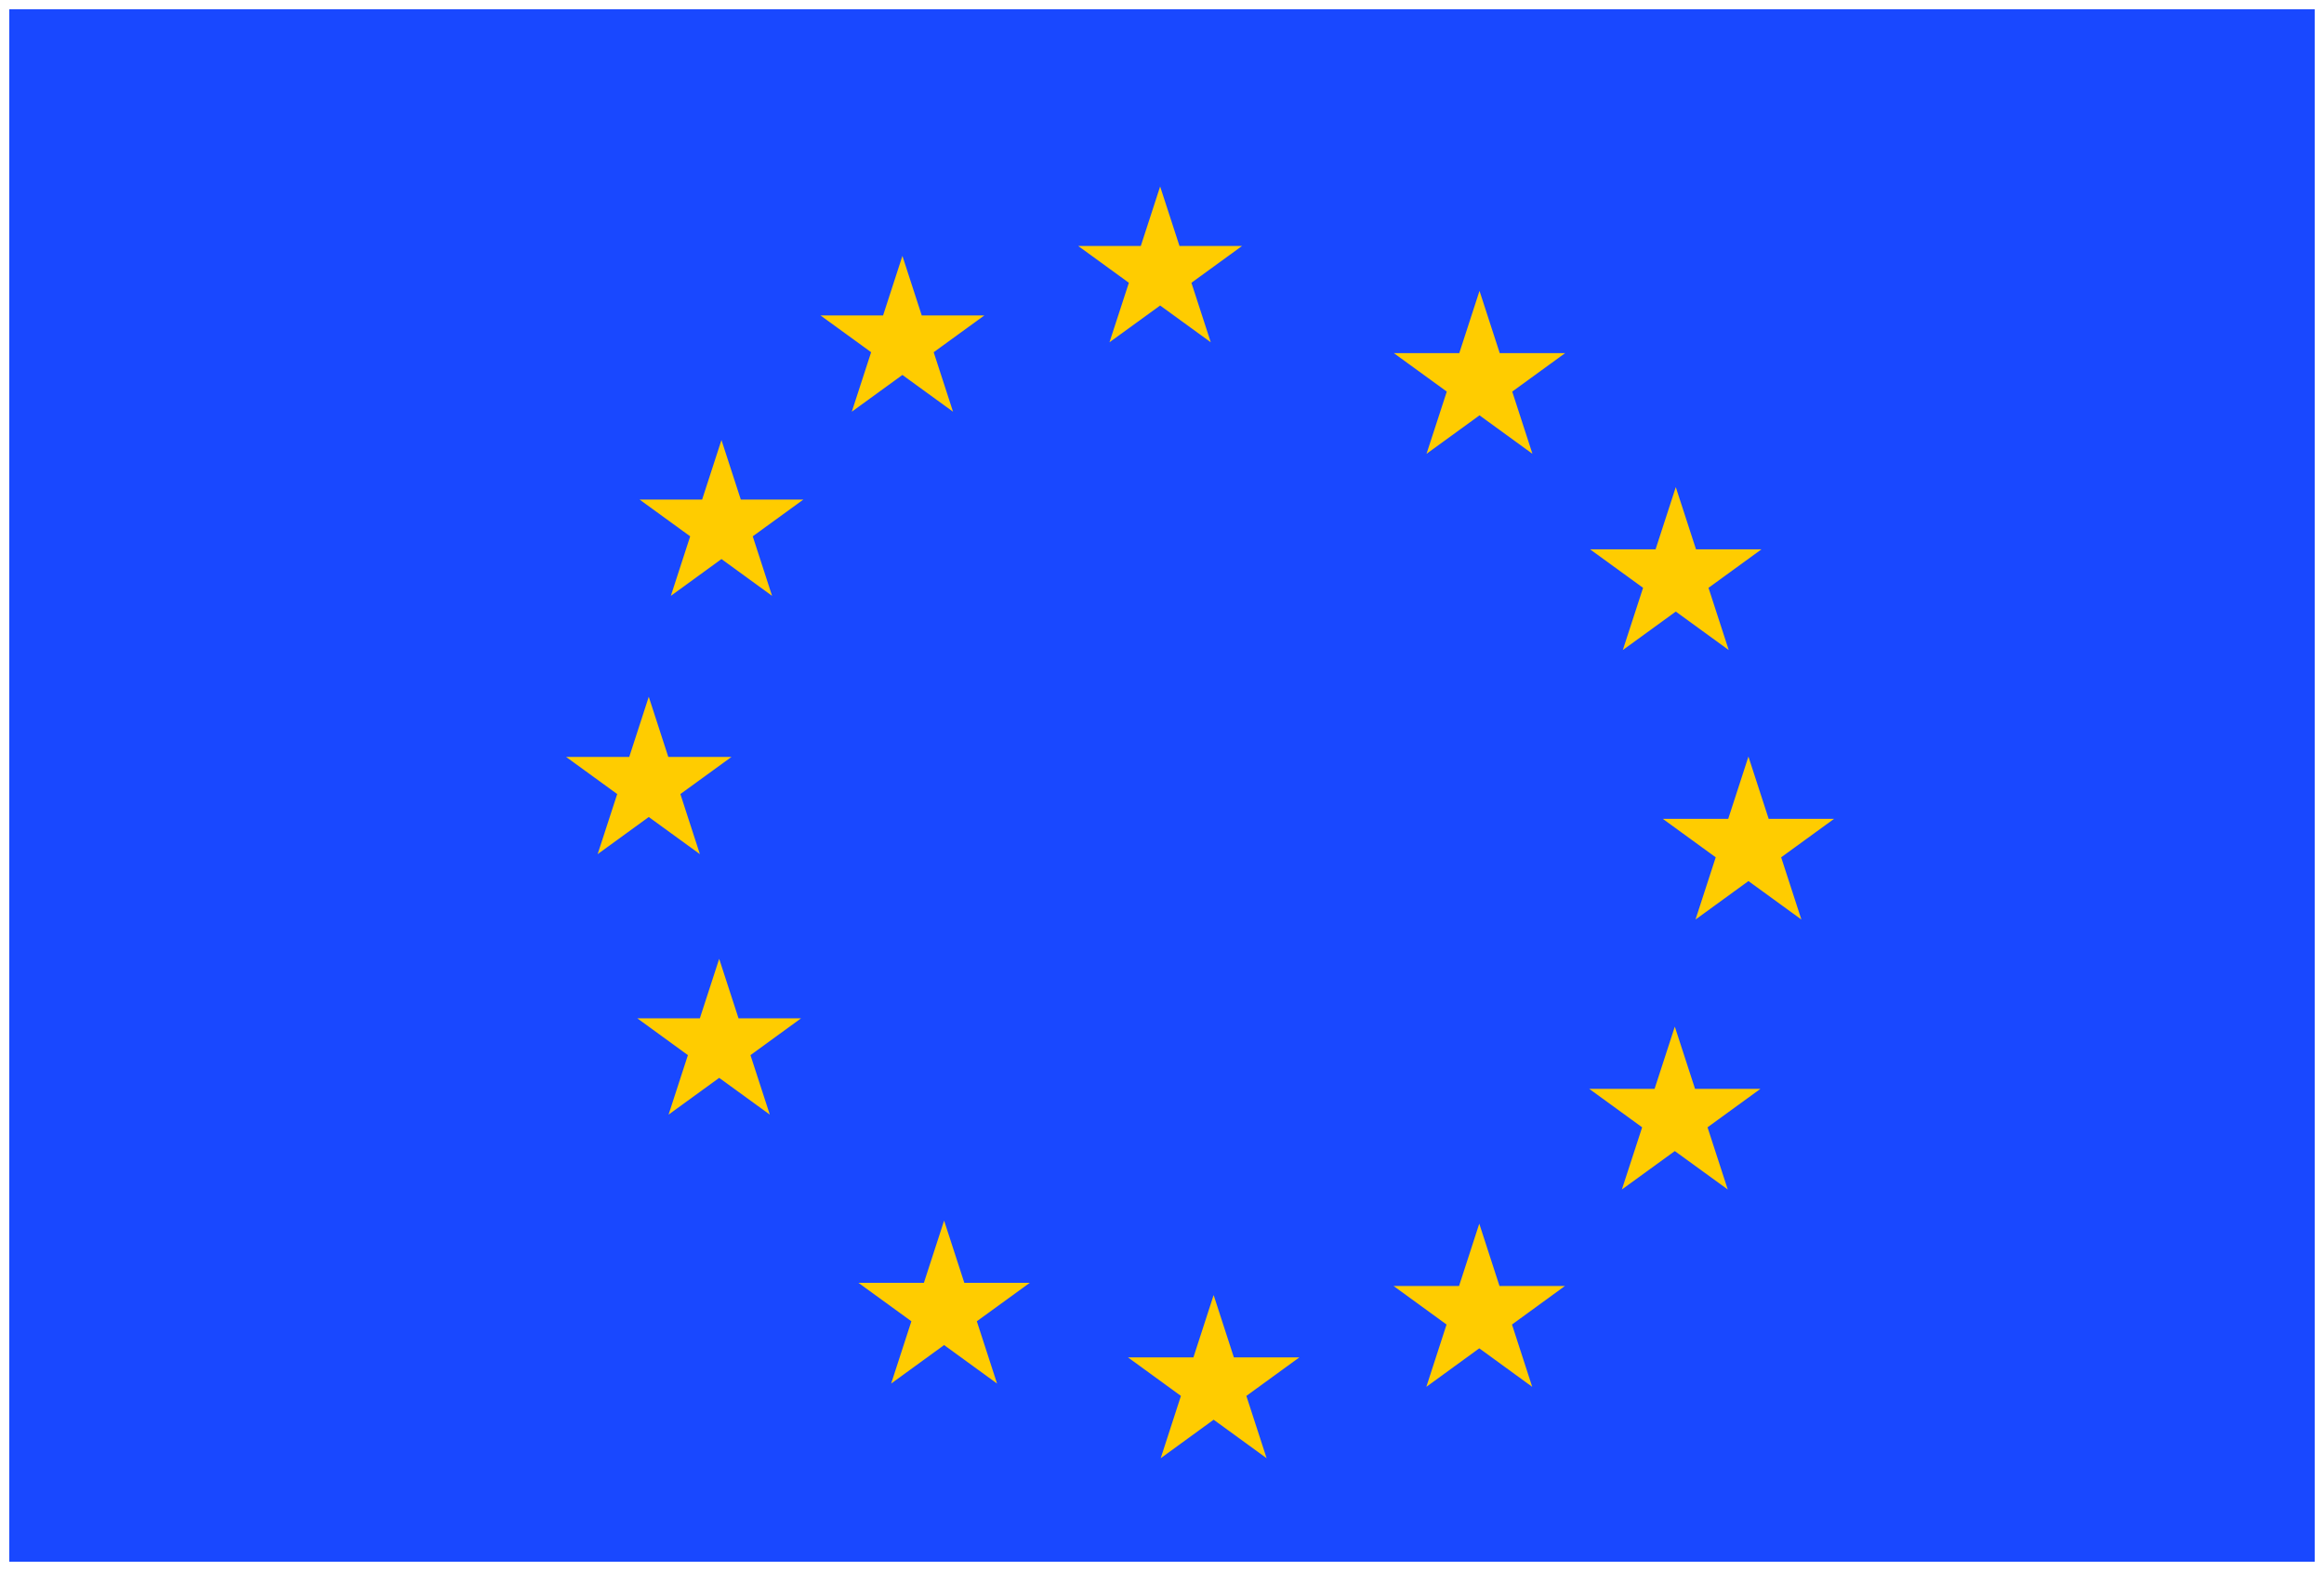 <svg id="Layer_1" data-name="Layer 1" xmlns="http://www.w3.org/2000/svg" viewBox="0 0 500 338"><defs><style>.cls-1{fill:#1948ff;}.cls-2{fill:#fc0;}</style></defs><title>Artboard 3</title><rect class="cls-1" x="2" y="2" width="496" height="334"/><polygon class="cls-2" points="155.22 94.67 159.38 107.48 172.84 107.48 161.95 115.39 166.11 128.2 155.22 120.28 144.33 128.2 148.49 115.39 137.6 107.48 151.06 107.48 155.22 94.67"/><polygon class="cls-2" points="194.15 55.06 198.31 67.87 211.77 67.87 200.88 75.78 205.04 88.58 194.15 80.67 183.26 88.58 187.42 75.78 176.53 67.87 189.99 67.87 194.15 55.06"/><polygon class="cls-2" points="249.6 40.12 253.76 52.92 267.22 52.92 256.33 60.84 260.49 73.64 249.6 65.73 238.7 73.64 242.87 60.84 231.97 52.92 245.44 52.92 249.6 40.12"/><polygon class="cls-2" points="318.31 62.58 322.66 75.97 336.74 75.97 325.35 84.25 329.7 97.64 318.31 89.36 306.91 97.64 311.27 84.25 299.87 75.97 313.96 75.97 318.31 62.58"/><polygon class="cls-2" points="360.54 104.8 364.89 118.19 378.97 118.19 367.58 126.47 371.93 139.86 360.54 131.58 349.14 139.86 353.5 126.47 342.1 118.19 356.19 118.19 360.54 104.8"/><polygon class="cls-2" points="376.17 162.78 380.52 176.17 394.6 176.17 383.21 184.45 387.56 197.84 376.17 189.56 364.78 197.84 369.13 184.45 357.74 176.17 371.82 176.17 376.17 162.78"/><polygon class="cls-2" points="360.33 220.88 364.68 234.26 378.76 234.26 367.37 242.54 371.72 255.92 360.33 247.65 348.94 255.92 353.3 242.54 341.91 234.26 355.98 234.26 360.33 220.88"/><polygon class="cls-2" points="318.26 263.27 322.61 276.68 336.69 276.68 325.3 284.97 329.65 298.38 318.26 290.09 306.87 298.38 311.22 284.97 299.82 276.68 313.91 276.68 318.26 263.27"/><polygon class="cls-2" points="261.11 278.63 265.46 292.04 279.55 292.04 268.15 300.33 272.51 313.74 261.11 305.45 249.72 313.74 254.07 300.33 242.68 292.04 256.76 292.04 261.11 278.63"/><polygon class="cls-2" points="203.12 262.61 207.47 276 221.55 276 210.16 284.27 214.51 297.67 203.12 289.39 191.73 297.67 196.08 284.27 184.69 276 198.77 276 203.12 262.61"/><polygon class="cls-2" points="154.73 206.29 158.89 219.09 172.35 219.09 161.46 227.01 165.62 239.81 154.73 231.9 143.84 239.81 148 227.01 137.11 219.09 150.57 219.09 154.73 206.29"/><polygon class="cls-2" points="139.58 149.91 143.78 162.85 157.38 162.85 146.38 170.84 150.58 183.77 139.58 175.78 128.58 183.77 132.79 170.84 121.79 162.85 135.38 162.85 139.58 149.91"/></svg>